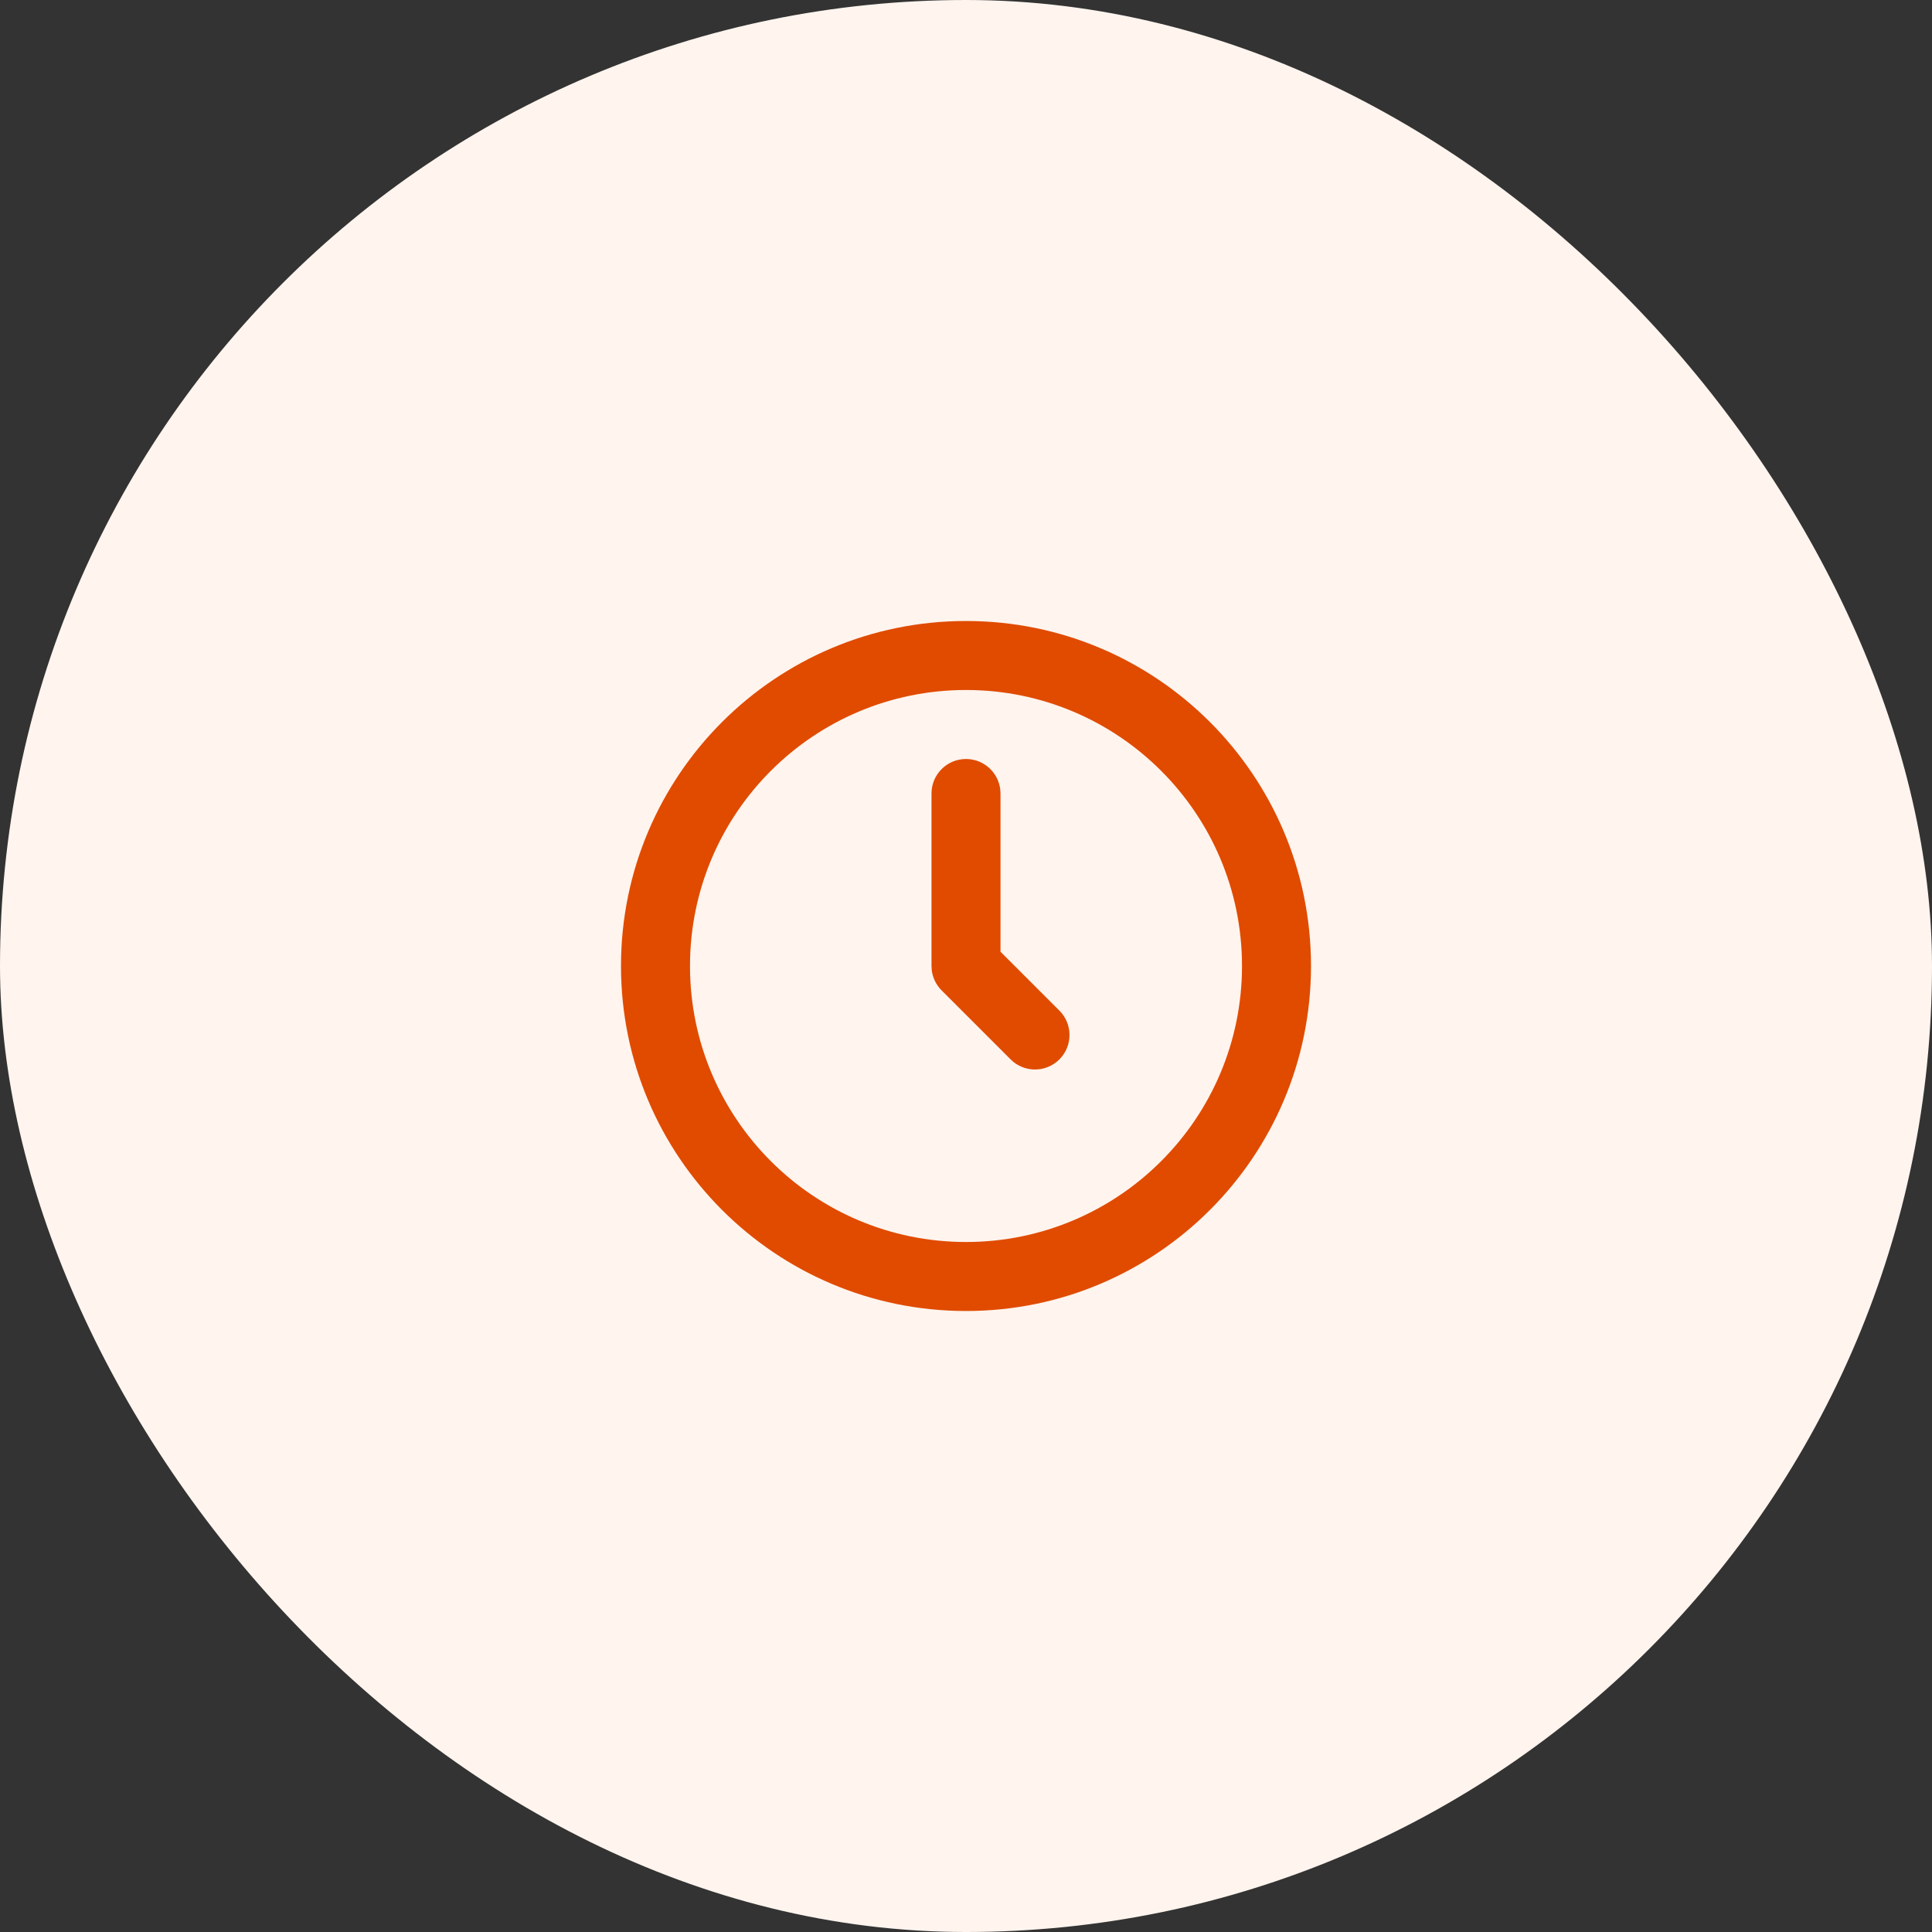 <svg width="112" height="112" viewBox="0 0 112 112" fill="none" xmlns="http://www.w3.org/2000/svg">
<rect x="0" y="0" width="112" height="112" fill="#333333" stroke="none"/>
<rect width="112" height="112" rx="56" fill="#FFF4EE"/>
<path fill-rule="evenodd" clip-rule="evenodd" d="M56 36C67.046 36 76 44.954 76 56C76 67.046 67.046 76 56 76C44.954 76 36 67.046 36 56C36 44.954 44.954 36 56 36ZM56 40C47.163 40 40 47.163 40 56C40 64.837 47.163 72 56 72C64.837 72 72 64.837 72 56C72 47.163 64.837 40 56 40ZM56 44C57.026 44 57.871 44.772 57.986 45.767L58 46V55.172L61.414 58.586C62.195 59.367 62.195 60.633 61.414 61.414C60.693 62.135 59.559 62.191 58.774 61.581L58.586 61.414L54.586 57.414C54.273 57.102 54.075 56.696 54.017 56.263L54 56V46C54 44.895 54.895 44 56 44Z" fill="#E04B00"/>
</svg>
